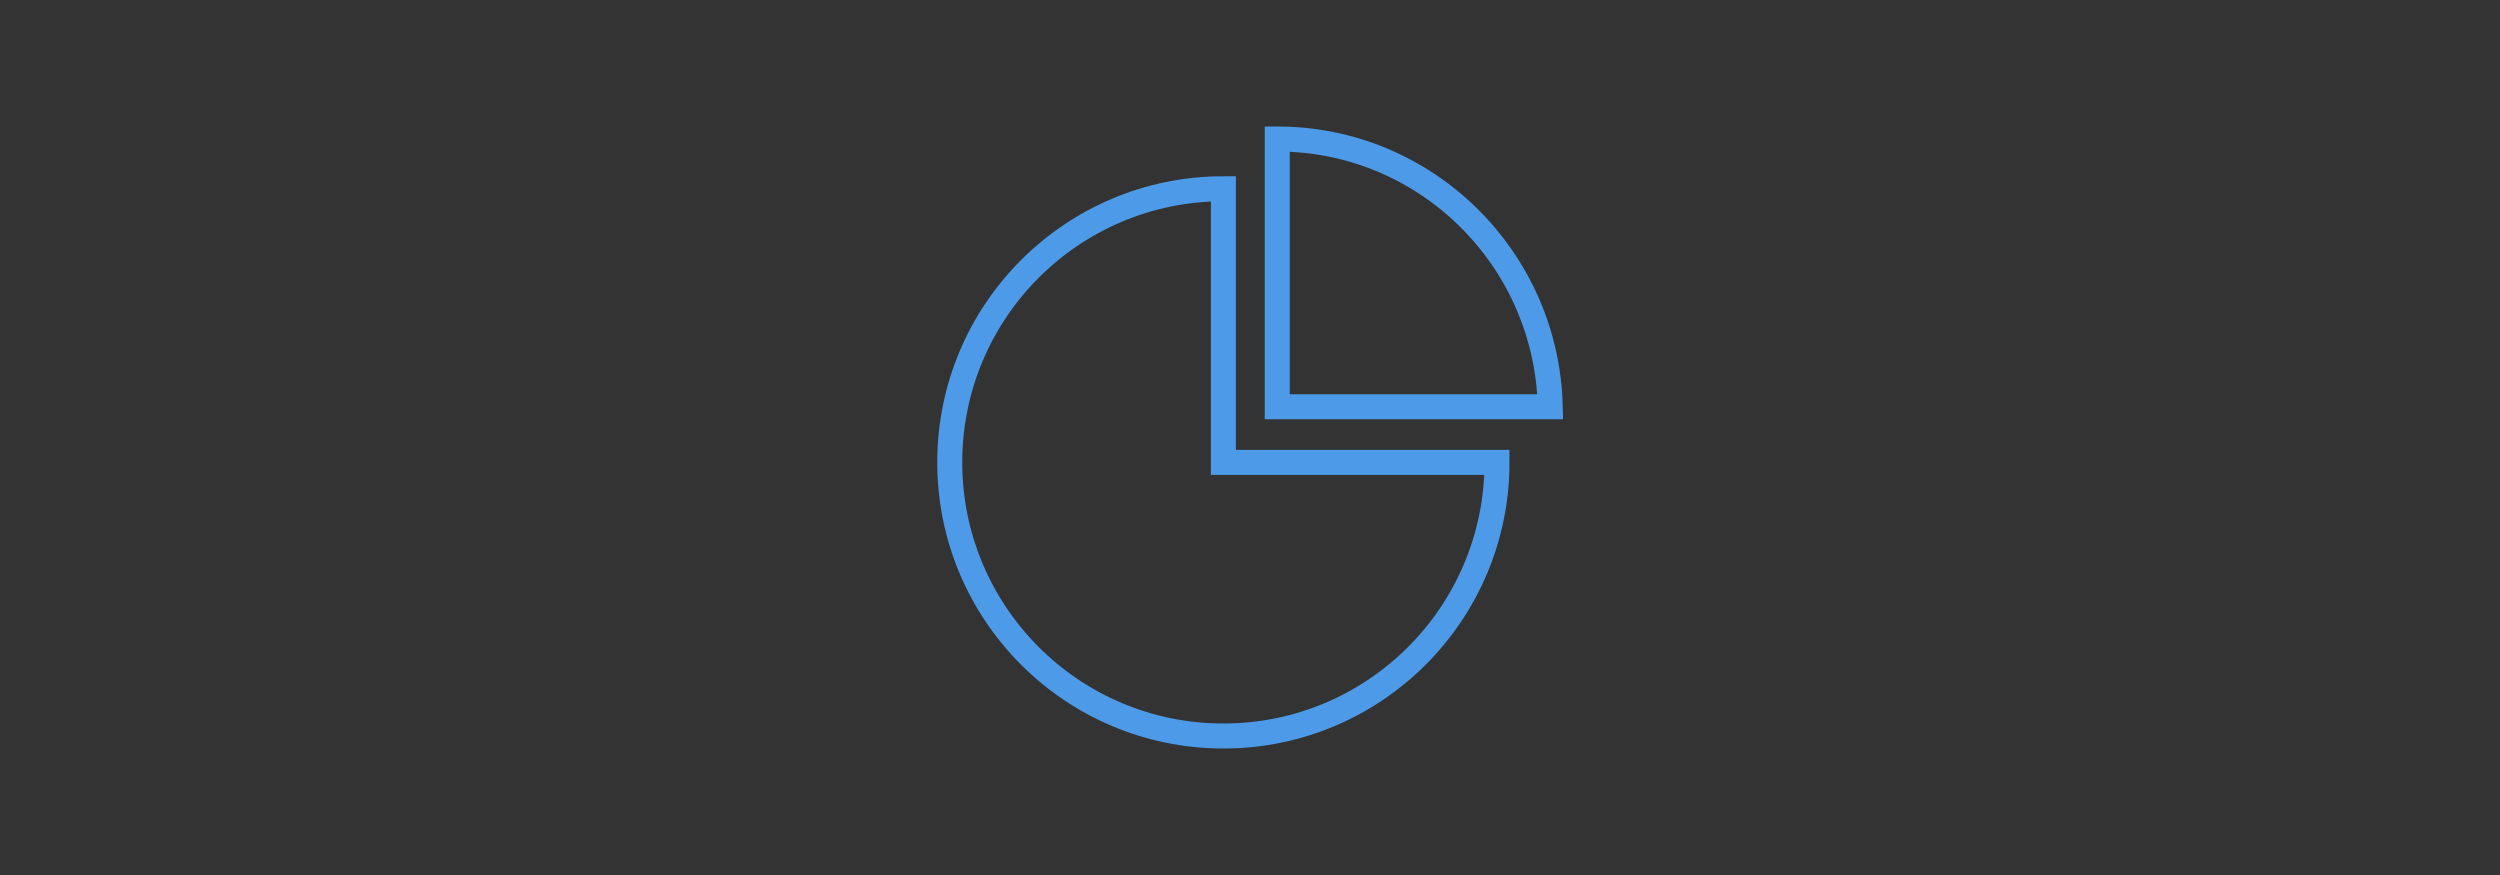 <svg xmlns="http://www.w3.org/2000/svg" xmlns:xlink="http://www.w3.org/1999/xlink" id="Layer_1" x="0px" y="0px" viewBox="0 0 200 70" style="enable-background:new 0 0 200 70;" xml:space="preserve">
<rect x="0" y="0" width="200" height="70" fill="#333333" stroke="none"/>
<style type="text/css">
	.st0{fill:none;}
	.st1{fill:#4D9BE8;}
	.st2{fill:#FFFFFF;stroke:#4D9BE8;stroke-width:2;stroke-linecap:round;stroke-linejoin:round;stroke-miterlimit:10;}
	.st3{fill:none;stroke:#4D9BE8;stroke-width:2;stroke-miterlimit:10;}
</style>
<g>
	<path class="st0" d="M-84.78,0.37c0.65-4.88-0.66-9.72-3.68-13.63c-3.67-4.75-9.24-7.25-14.87-7.25c-3.96,0-7.95,1.24-11.34,3.8   c-3.97,3-6.52,7.36-7.17,12.26c-0.65,4.88,0.66,9.72,3.68,13.63c6.26,8.1,18.02,9.65,26.21,3.45C-87.98,9.62-85.43,5.27-84.78,0.37   z M-93.36,10.84c-2.96,2.24-6.46,3.32-9.93,3.32c-4.93,0-9.81-2.19-13.03-6.35c-2.65-3.43-3.8-7.68-3.23-11.97   c0.57-4.31,2.81-8.13,6.29-10.76c7.17-5.43,17.47-4.07,22.96,3.03c2.65,3.43,3.8,7.68,3.23,11.97   C-87.65,4.38-89.88,8.21-93.36,10.84z"></path>
	<path class="st0" d="M-103.32-16.25c-3.05,0-6.12,0.95-8.73,2.92c-3.05,2.31-5.01,5.66-5.51,9.43c-0.5,3.76,0.5,7.48,2.83,10.48   c4.82,6.23,13.87,7.42,20.17,2.66c3.05-2.31,5.01-5.66,5.51-9.43c0.5-3.76-0.5-7.48-2.83-10.48   C-94.71-14.33-98.99-16.25-103.32-16.25z M-95.12,5.42c0,1.34-1.09,2.42-2.44,2.42h-1.87h-7.75h-1.87c-1.34,0-2.44-1.09-2.44-2.42   v-6.93c0-0.55,0.45-1,1-1c0.55,0,1,0.45,1,1v6.93c0,0.23,0.2,0.42,0.44,0.42h1.87V1.15c0-0.94,0.77-1.71,1.72-1.71h4.31   c0.95,0,1.72,0.77,1.72,1.71v4.69h1.87c0.24,0,0.44-0.19,0.44-0.42v-6.93c0-0.55,0.45-1,1-1c0.55,0,1,0.45,1,1V5.42z M-93.27-3.2   c-0.2,0.25-0.49,0.38-0.79,0.38c-0.22,0-0.43-0.07-0.62-0.21l-8.63-6.81l-8.63,6.81c-0.43,0.34-1.06,0.27-1.4-0.17   c-0.34-0.43-0.27-1.06,0.17-1.4l8.71-6.87c0.66-0.6,1.67-0.6,2.33,0l8.71,6.87C-93-4.26-92.93-3.64-93.27-3.2z"></path>
	<rect x="-105.18" y="1.44" class="st0" width="3.75" height="4.4"></rect>
	<path class="st0" d="M-89.33,16.77l2.32-1.75l-2.31-1.99c-0.46,0.41-0.93,0.81-1.42,1.19c-0.49,0.37-1,0.72-1.52,1.04l1.33,2.71   L-89.33,16.77z"></path>
	<path class="st0" d="M-82.33,17.89l-1.28-1.66c-0.2-0.26-0.51-0.4-0.82-0.4c-0.21,0-0.42,0.07-0.6,0.19l-0.01,0.01l-2.54,1.91   l-2.88,2.18c-0.22,0.16-0.35,0.4-0.39,0.66c-0.04,0.26,0.04,0.52,0.2,0.73l1.3,1.68L-82.33,17.89z"></path>
	<path class="st0" d="M-81.1,19.48l-7.02,5.31l4.88,6.31c0.35,0.45,1,0.53,1.44,0.19l5.4-4.09c0.21-0.16,0.35-0.4,0.39-0.66   c0.04-0.26-0.04-0.52-0.2-0.73L-81.1,19.48z"></path>
	<path class="st1" d="M-90.3-11.9c-5.49-7.09-15.79-8.45-22.96-3.03c-3.48,2.63-5.71,6.46-6.29,10.76   c-0.57,4.29,0.57,8.54,3.23,11.97c3.22,4.16,8.1,6.35,13.03,6.35c3.47,0,6.97-1.08,9.93-3.32c3.48-2.63,5.71-6.45,6.29-10.76   C-86.5-4.22-87.65-8.47-90.3-11.9z M-89.05-0.19c-0.5,3.78-2.46,7.12-5.51,9.43c-6.3,4.77-15.35,3.58-20.17-2.66   c-2.32-3-3.33-6.73-2.83-10.48c0.5-3.78,2.46-7.13,5.51-9.43c2.6-1.97,5.68-2.92,8.73-2.92c4.33,0,8.62,1.92,11.44,5.58   C-89.56-7.67-88.55-3.95-89.05-0.19z"></path>
	<path class="st1" d="M-74.63,24.58l-7.4-9.57c-0.76-0.99-2.03-1.37-3.18-1.07l-2.7-2.33c2.77-3.04,4.55-6.83,5.11-10.98   c0.72-5.41-0.73-10.78-4.08-15.12c-6.93-8.96-19.93-10.68-29-3.82c-4.4,3.33-7.22,8.16-7.95,13.59   c-0.72,5.41,0.73,10.78,4.08,15.12c4.07,5.26,10.23,8.02,16.45,8.02c3.16,0,6.34-0.72,9.27-2.19l1.57,3.19   c-0.2,0.34-0.32,0.71-0.38,1.11c-0.11,0.8,0.11,1.58,0.6,2.22l7.4,9.57c0.59,0.77,1.49,1.17,2.4,1.17c0.64,0,1.28-0.2,1.83-0.61   l5.4-4.08c0.64-0.49,1.06-1.2,1.16-1.99C-73.92,26.01-74.13,25.22-74.63,24.58z M-118.16,9.17c-3.02-3.91-4.33-8.75-3.68-13.63   c0.65-4.9,3.2-9.26,7.17-12.26c3.38-2.56,7.37-3.8,11.34-3.8c5.63,0,11.19,2.5,14.87,7.25c3.02,3.91,4.33,8.75,3.68,13.63   c-0.65,4.9-3.2,9.26-7.17,12.26C-100.14,18.82-111.89,17.27-118.16,9.17z M-90.74,14.22c0.5-0.38,0.97-0.78,1.42-1.19l2.31,1.99   l-2.32,1.75l-1.6,1.2l-1.33-2.71C-91.74,14.94-91.24,14.6-90.74,14.22z M-90.84,20.79c0.04-0.26,0.17-0.5,0.39-0.66l2.88-2.18   l2.54-1.91l0.01-0.01c0.18-0.13,0.39-0.19,0.6-0.19c0.31,0,0.62,0.14,0.82,0.4l1.28,1.66l-7.02,5.31l-1.3-1.68   C-90.81,21.32-90.88,21.06-90.84,20.79z M-76.4,27.2l-5.4,4.09c-0.45,0.34-1.1,0.26-1.44-0.19l-4.88-6.31l7.02-5.31l4.89,6.33   c0.16,0.21,0.23,0.47,0.2,0.73C-76.04,26.8-76.18,27.04-76.4,27.2z"></path>
	<path class="st1" d="M-96.12-2.52c-0.55,0-1,0.45-1,1v6.93c0,0.23-0.2,0.42-0.44,0.42h-1.87V1.15c0-0.94-0.77-1.71-1.72-1.71h-4.31   c-0.95,0-1.72,0.77-1.72,1.71v4.69h-1.87c-0.24,0-0.44-0.19-0.44-0.42v-6.93c0-0.55-0.45-1-1-1c-0.55,0-1,0.45-1,1v6.93   c0,1.34,1.09,2.42,2.44,2.42h1.87h7.75h1.87c1.34,0,2.44-1.09,2.44-2.42v-6.93C-95.12-2.07-95.57-2.52-96.12-2.52z M-105.18,5.84   v-4.4h3.75v4.4H-105.18z"></path>
	<path class="st1" d="M-102.14-11.48c-0.65-0.6-1.67-0.6-2.33,0l-8.71,6.87c-0.43,0.34-0.51,0.97-0.17,1.4   c0.34,0.43,0.97,0.51,1.4,0.17l8.63-6.81l8.63,6.81c0.18,0.14,0.4,0.21,0.62,0.21c0.3,0,0.59-0.13,0.79-0.38   c0.34-0.43,0.27-1.06-0.17-1.4L-102.14-11.48z"></path>
</g>
<path class="st1" d="M103.29-53.24H92.6c-1.53,0-2.78,1.25-2.78,2.79v13.29l-6.13,0c-1.41,0-2.56-1.15-2.56-2.57v-19.65  c0-0.55-0.45-1-1-1c-0.55,0-1,0.45-1,1v19.65c0,2.52,2.05,4.57,4.56,4.57l6.13,0v0h16.26v-15.3  C106.07-51.99,104.83-53.24,103.29-53.24z M91.82-50.46c0-0.43,0.35-0.79,0.78-0.79h10.69c0.43,0,0.78,0.35,0.78,0.79v13.29  l-12.26,0V-50.46z"></path>
<path class="st1" d="M97.39-79.61c0.3-0.3,0.81-0.3,1.1,0l21.77,17.42c0.18,0.15,0.4,0.22,0.62,0.22c0.29,0,0.58-0.13,0.78-0.38  c0.35-0.43,0.28-1.06-0.16-1.41L99.87-81.06c-0.52-0.5-1.2-0.77-1.92-0.77h0c-0.72,0-1.4,0.27-1.92,0.77L74.38-63.75  c-0.43,0.34-0.5,0.97-0.16,1.41c0.34,0.43,0.98,0.5,1.41,0.16l21.68-17.35L97.39-79.61z"></path>
<g>
	<path class="st1" d="M110.99-51.55c0,4.12,3.34,7.47,7.45,7.47c4.11,0,7.45-3.35,7.45-7.47c0-4.12-3.34-7.47-7.45-7.47   C114.34-59.01,110.99-55.66,110.99-51.55z M123.9-51.55c0,3.02-2.45,5.47-5.45,5.47c-3.01,0-5.45-2.45-5.45-5.47   c0-3.02,2.45-5.47,5.45-5.47C121.45-57.01,123.9-54.56,123.9-51.55z"></path>
	<path class="st1" d="M118.45-42.57c-6.37,0-11.55,5.18-11.55,11.55v0.64c0,1.4,1.14,2.54,2.54,2.54h18.03   c1.4,0,2.54-1.14,2.54-2.54v-0.64C130-37.38,124.82-42.57,118.45-42.57z M128-30.37c0,0.3-0.24,0.54-0.54,0.54h-18.03   c-0.3,0-0.54-0.24-0.54-0.54v-0.64c0-5.27,4.29-9.55,9.55-9.55c5.27,0,9.55,4.29,9.55,9.55V-30.37z"></path>
</g>
<g>
	<path class="st1" d="M202.97-60.04c-0.55,0-1,0.45-1,1v22.88c0,1.74-1.43,3.16-3.19,3.16h-33.55c-1.76,0-3.19-1.42-3.19-3.16   v-22.88c0-0.55-0.45-1-1-1s-1,0.45-1,1v22.88c0,2.85,2.33,5.16,5.19,5.16h33.55c2.86,0,5.19-2.31,5.19-5.16v-22.88   C203.97-59.59,203.52-60.04,202.97-60.04z"></path>
	<path class="st1" d="M209.62-63.99l-25.48-20.16c-1.19-1.14-3.09-1.14-4.29,0l-25.48,20.16c-0.43,0.34-0.51,0.97-0.16,1.4   c0.34,0.43,0.97,0.51,1.4,0.16l25.52-20.19l0.08-0.07c0.43-0.43,1.13-0.43,1.56,0l25.6,20.27c0.18,0.15,0.4,0.22,0.62,0.22   c0.29,0,0.59-0.13,0.78-0.38C210.13-63.01,210.05-63.64,209.62-63.99z"></path>
	<path class="st1" d="M184.1-44.93c-1.21,0.62-2.74,0.65-4.06,0.5c-1.37-0.16-2.41-0.79-3.66-1.27c-0.64-0.24-0.9-0.08-0.99,0.61   c-0.06,0.52-0.08,1.21,0.27,1.63c0.79,0.94,2.85,1.15,3.96,1.29l-0.37,3.43c-0.17,0.67,2.01,0.8,2.13,0.08l0.35-3.45   c3.4-0.17,6.91-2,6.91-5.81c0-3.37-2.61-4.72-5.42-5.73c-1.32-0.48-2.83-0.85-3.84-1.89c-0.89-0.92-1.15-2.48-0.41-3.58   c1.59-2.4,5.5-1.1,7.53-0.22c0.45,0.2,0.69,0.34,0.91-0.2c0.16-0.38,0.09-1.26-0.07-1.61c-0.49-1.05-2.5-1.34-3.51-1.45l0.35-3.18   c0-0.76-2.03-0.76-2.14-0.08l-0.32,3.21c-3.52,0.23-6.43,2.52-5.81,6.32c0.54,3.35,4.03,4.19,6.73,5.21   c1.36,0.52,2.87,1.32,3.13,2.89C185.99-46.83,185.33-45.55,184.1-44.93z"></path>
</g>
<g>
	<path class="st0" d="M-145.78,1.88c0.65-4.88-0.66-9.72-3.68-13.63c-3.67-4.75-9.24-7.25-14.87-7.25c-3.96,0-7.95,1.24-11.34,3.8   c-3.97,3-6.52,7.36-7.17,12.26c-0.65,4.88,0.66,9.72,3.68,13.63c6.26,8.1,18.02,9.65,26.21,3.45   C-148.98,11.13-146.43,6.78-145.78,1.88z M-154.36,12.35c-2.96,2.24-6.46,3.32-9.93,3.32c-4.93,0-9.81-2.19-13.03-6.35   c-2.65-3.43-3.8-7.68-3.23-11.97c0.57-4.31,2.81-8.13,6.29-10.76c7.17-5.43,17.47-4.07,22.96,3.03c2.65,3.43,3.8,7.68,3.23,11.97   C-148.65,5.89-150.88,9.71-154.36,12.35z"></path>
	<rect x="-166.18" y="2.95" class="st0" width="3.75" height="4.4"></rect>
	<path class="st0" d="M-150.33,18.28l2.32-1.75l-2.31-1.99c-0.46,0.41-0.93,0.81-1.42,1.19c-0.49,0.37-1,0.72-1.52,1.04l1.33,2.71   L-150.33,18.28z"></path>
	<path class="st0" d="M-143.33,19.4l-1.28-1.66c-0.2-0.26-0.51-0.4-0.82-0.4c-0.21,0-0.42,0.07-0.6,0.19l-0.01,0.01l-2.54,1.91   l-2.88,2.18c-0.22,0.16-0.35,0.4-0.39,0.66c-0.04,0.26,0.04,0.52,0.2,0.73l1.3,1.68L-143.33,19.4z"></path>
	<path class="st0" d="M-142.1,20.98l-7.02,5.31l4.88,6.31c0.35,0.45,1,0.53,1.44,0.19l5.4-4.09c0.21-0.16,0.35-0.4,0.39-0.66   c0.04-0.26-0.04-0.52-0.2-0.73L-142.1,20.98z"></path>
	<path class="st1" d="M-135.63,26.09l-7.4-9.57c-0.76-0.99-2.03-1.37-3.18-1.07l-2.7-2.33c2.77-3.04,4.55-6.83,5.1-10.98   c0.72-5.41-0.73-10.78-4.08-15.12c-6.93-8.96-19.93-10.68-29-3.82c-4.4,3.33-7.22,8.16-7.95,13.59   c-0.72,5.41,0.73,10.78,4.08,15.12c4.07,5.26,10.23,8.02,16.45,8.02c3.16,0,6.34-0.72,9.27-2.19l1.56,3.19   c-0.2,0.34-0.32,0.71-0.38,1.11c-0.11,0.8,0.11,1.58,0.6,2.22l7.4,9.57c0.59,0.77,1.49,1.17,2.4,1.17c0.64,0,1.28-0.2,1.83-0.61   l5.4-4.08c0.64-0.49,1.06-1.2,1.16-1.99S-135.13,26.73-135.63,26.09z M-179.16,10.68c-3.02-3.91-4.33-8.75-3.68-13.63   c0.65-4.9,3.2-9.26,7.17-12.26c3.38-2.56,7.37-3.8,11.34-3.8c5.63,0,11.19,2.5,14.87,7.25c3.02,3.91,4.33,8.75,3.68,13.63   c-0.65,4.9-3.2,9.26-7.17,12.26C-161.14,20.33-172.89,18.78-179.16,10.68z M-151.74,15.73c0.5-0.38,0.97-0.78,1.42-1.19l2.31,1.99   l-2.32,1.75l-1.6,1.2l-1.33-2.71C-152.74,16.45-152.24,16.1-151.74,15.73z M-151.84,22.3c0.04-0.26,0.17-0.5,0.39-0.66l2.88-2.18   l2.54-1.91l0.01-0.01c0.18-0.13,0.39-0.19,0.6-0.19c0.31,0,0.62,0.14,0.82,0.4l1.28,1.66l-7.02,5.31l-1.3-1.68   C-151.81,22.82-151.88,22.56-151.84,22.3z M-137.4,28.71l-5.4,4.09c-0.45,0.34-1.1,0.26-1.44-0.19l-4.88-6.31l7.02-5.31l4.89,6.33   c0.16,0.21,0.23,0.47,0.2,0.73C-137.04,28.31-137.18,28.54-137.4,28.71z"></path>
	<g>
		<path class="st1" d="M-170.16-8.52c0,3.39,2.75,6.15,6.14,6.15c3.38,0,6.14-2.76,6.14-6.15c0-3.39-2.75-6.15-6.14-6.15    C-167.41-14.67-170.16-11.91-170.16-8.52z M-159.54-8.52c0,2.48-2.01,4.5-4.49,4.5c-2.48,0-4.49-2.02-4.49-4.5    c0-2.48,2.01-4.5,4.49-4.5C-161.55-13.02-159.54-11-159.54-8.52z"></path>
		<path class="st1" d="M-164.03-1.13c-5.25,0-9.51,4.27-9.51,9.51v0.53c0,1.15,0.94,2.09,2.09,2.09h14.84    c1.15,0,2.09-0.94,2.09-2.09V8.38C-154.51,3.14-158.78-1.13-164.03-1.13z M-156.16,8.91c0,0.24-0.2,0.44-0.44,0.44h-14.84    c-0.24,0-0.44-0.2-0.44-0.44V8.38c0-4.34,3.53-7.87,7.87-7.87c4.34,0,7.87,3.53,7.87,7.87V8.91z"></path>
	</g>
</g>
<path class="st0" d="M-138.49-78c0-0.55-0.45-1-1-1h-45.02c-0.55,0-1,0.45-1,1v30.89h47.02V-78z M-152.07-53.82  c0,1.52-1.25,2.76-2.79,2.76h-2.57h-9.15h-2.57c-1.54,0-2.79-1.24-2.79-2.76v-9.68c0-0.55,0.45-1,1-1c0.55,0,1,0.45,1,1v9.68  c0,0.42,0.35,0.76,0.79,0.76h2.57v-6.04c0-1.04,0.85-1.88,1.89-1.88h5.36c1.04,0,1.89,0.84,1.89,1.88v6.04h2.57  c0.43,0,0.79-0.34,0.79-0.76v-9.68c0-0.55,0.45-1,1-1c0.55,0,1,0.45,1,1V-53.82z M-149.71-64.64c-0.2,0.25-0.49,0.38-0.79,0.38  c-0.22,0-0.43-0.07-0.62-0.21L-162-73.02l-0.01,0.01l-10.87,8.54c-0.43,0.34-1.06,0.27-1.4-0.17c-0.34-0.43-0.27-1.06,0.17-1.4  l10.83-8.51c0.72-0.66,1.85-0.66,2.57,0l10.83,8.51C-149.45-65.7-149.37-65.07-149.71-64.64z"></path>
<rect x="-164.57" y="-58.98" class="st0" width="5.15" height="5.92"></rect>
<path class="st0" d="M-136.18-45.11h-0.31h-19.92v1.54c0,0.55-0.45,1-1,1h-9.17c-0.55,0-1-0.45-1-1v-1.54h-19.92h-0.31  c-0.1,0-0.14,0.05-0.16,0.08l0.02,0.04l0,0.14c0.88,2.27,3.26,3.86,5.89,3.86h40.14c2.63,0,5.01-1.58,5.92-3.94  C-136.04-45.06-136.09-45.11-136.18-45.11z"></path>
<path class="st1" d="M-153.07-64.5c-0.55,0-1,0.45-1,1v9.68c0,0.42-0.35,0.76-0.79,0.76h-2.57v-6.04c0-1.04-0.85-1.88-1.89-1.88  h-5.36c-1.04,0-1.89,0.84-1.89,1.88v6.04h-2.57c-0.43,0-0.79-0.34-0.79-0.76v-9.68c0-0.55-0.45-1-1-1c-0.55,0-1,0.45-1,1v9.68  c0,1.52,1.25,2.76,2.79,2.76h2.57h9.15h2.57c1.54,0,2.79-1.24,2.79-2.76v-9.68C-152.07-64.05-152.52-64.5-153.07-64.5z   M-164.57-53.06v-5.92h5.15v5.92H-164.57z"></path>
<path class="st1" d="M-160.71-74.56c-0.72-0.66-1.85-0.66-2.57,0l-10.83,8.51c-0.43,0.34-0.51,0.97-0.17,1.4  c0.34,0.43,0.97,0.51,1.4,0.17l10.87-8.54l0.01-0.01l10.88,8.55c0.18,0.14,0.4,0.21,0.62,0.21c0.3,0,0.59-0.13,0.79-0.38  c0.34-0.43,0.27-1.06-0.17-1.4L-160.71-74.56z"></path>
<path class="st1" d="M-134.37-46.17c-0.41-0.59-1.08-0.95-1.81-0.95h-0.31V-78c0-1.65-1.35-3-3-3h-45.02c-1.65,0-3,1.35-3,3v30.89  h-0.31c-0.73,0-1.41,0.35-1.81,0.95c-0.39,0.57-0.48,1.3-0.23,1.95c1.21,3.12,4.34,5.22,7.79,5.22h40.14c3.45,0,6.58-2.1,7.79-5.22  C-133.89-44.87-133.98-45.59-134.37-46.17z M-185.51-78c0-0.55,0.45-1,1-1h45.02c0.55,0,1,0.45,1,1v30.89h-47.02V-78z M-141.93-41  h-40.14c-2.63,0-5.01-1.58-5.89-3.86l0-0.14l-0.02-0.04c0.02-0.03,0.07-0.08,0.16-0.08h0.31h19.92v1.54c0,0.55,0.45,1,1,1h9.17  c0.55,0,1-0.45,1-1v-1.54h19.92h0.31c0.1,0,0.14,0.05,0.17,0.17C-136.92-42.58-139.3-41-141.93-41z"></path>
<g>
	<path class="st1" d="M-74.11-85.24c-0.55,0-1,0.45-1,1v12.63c0,1.82,1.44,3.3,3.22,3.3h3.44h10.88h3.44c1.78,0,3.22-1.48,3.22-3.3   v-12.63c0-0.55-0.45-1-1-1c-0.55,0-1,0.45-1,1v12.63c0,0.71-0.55,1.3-1.22,1.3h-3.44v-8.18c0-1.18-0.95-2.15-2.11-2.15h-6.66   c-1.16,0-2.11,0.96-2.11,2.15v8.18h-3.44c-0.67,0-1.22-0.58-1.22-1.3v-12.63C-73.11-84.79-73.55-85.24-74.11-85.24z M-66.44-78.5   c0-0.09,0.06-0.15,0.11-0.15h6.66c0.05,0,0.11,0.06,0.11,0.15v8.18h-6.88V-78.5z"></path>
	<path class="st1" d="M-77.3-85.54c0.22,0,0.45-0.07,0.63-0.23l13.51-11.14l0.18-0.04l0.04-0.04l13.6,11.22   c0.42,0.35,1.06,0.29,1.41-0.14c0.35-0.43,0.29-1.06-0.14-1.41l-13.48-11.11c-0.79-0.77-2.13-0.77-2.92,0l-13.48,11.11   c-0.43,0.35-0.49,0.98-0.14,1.41C-77.87-85.66-77.59-85.54-77.3-85.54z"></path>
	<path class="st1" d="M-66.26-53.58h-0.61v-2.77c0-5.46-4.31-9.9-9.62-9.9c-0.48,0-0.96-0.08-1.42-0.23l-3.1-1.01   c-0.96-0.31-1.99-0.06-2.7,0.6l-1-0.83c-0.22-0.18-0.36-0.47-0.36-0.77v-3.33c0-1.67-1.33-3.03-2.97-3.03   c-1.63,0-2.96,1.36-2.96,3.03v3.01c0,2.09,0.63,4.08,1.82,5.77l1.53,2.17c1.51,2.13,3.52,3.86,5.84,4.99l3.29,1.61   c0.28,0.14,0.47,0.39,0.53,0.69h-0.76c-1.08,0-1.96,0.89-1.96,1.99V-48c0,0.55,0.45,1,1,1c0.55,0,1-0.45,1-1l-0.04-3.57l0.79,0v0   h11.09v-0.01l0.57,0V-48c0,0.55,0.45,1,1,1c0.55,0,1-0.45,1-1v-3.59C-64.3-52.68-65.18-53.58-66.26-53.58z M-77.65-56.06   l-3.29-1.61c-2.01-0.98-3.77-2.49-5.08-4.35l-1.53-2.17C-88.5-65.53-89-67.13-89-68.8v-3.01c0-0.57,0.43-1.03,0.96-1.03   c0.53,0,0.96,0.46,0.96,1.03v3.33c0,0.9,0.39,1.75,1.08,2.32l1.38,1.13c-0.1,1.18,0.53,2.33,1.64,2.83l5.3,2.38   c0.51,0.23,1.1,0,1.32-0.5c0.23-0.5,0-1.1-0.5-1.32l-5.3-2.38c-0.39-0.18-0.58-0.66-0.41-1.08c0.15-0.39,0.55-0.59,0.93-0.47   l3.1,1.01c0.66,0.21,1.34,0.32,2.05,0.32c4.2,0,7.61,3.54,7.61,7.9v2.77h-7.1C-76.05-54.63-76.69-55.59-77.65-56.06z"></path>
	<path class="st1" d="M-37.97-74.84c-1.63,0-2.96,1.36-2.96,3.03v3.33c0,0.3-0.13,0.59-0.36,0.77l-1,0.83   c-0.71-0.66-1.74-0.92-2.7-0.6l-3.1,1.01c-0.46,0.15-0.94,0.23-1.43,0.23c-5.3,0-9.61,4.44-9.61,9.9v2.77h-0.61   c-1.08,0-1.96,0.89-1.96,1.99V-48c0,0.55,0.45,1,1,1c0.55,0,1-0.45,1-1l-0.04-3.57l0.61,0v0h11.09v-0.01l0.75,0V-48   c0,0.55,0.45,1,1,1c0.55,0,1-0.45,1-1v-3.59c0-1.1-0.88-1.99-1.96-1.99h-0.76c0.06-0.29,0.26-0.55,0.53-0.69l3.29-1.61   c2.31-1.13,4.33-2.86,5.84-4.99l1.53-2.17c1.19-1.69,1.82-3.69,1.82-5.77v-3.01C-35-73.48-36.33-74.84-37.97-74.84z M-37-68.8   c0,1.67-0.5,3.27-1.46,4.62l-1.53,2.17c-1.31,1.86-3.07,3.36-5.08,4.35l-3.29,1.61c-0.96,0.47-1.6,1.43-1.67,2.49h-7.1v-2.77   c0-4.36,3.41-7.9,7.62-7.9c0.69,0,1.38-0.11,2.04-0.32l3.1-1.01c0.38-0.12,0.78,0.08,0.93,0.47c0.16,0.42-0.02,0.91-0.41,1.08   l-5.3,2.38c-0.5,0.23-0.73,0.82-0.5,1.32c0.23,0.5,0.82,0.73,1.32,0.5l5.3-2.38c1.12-0.5,1.75-1.65,1.64-2.83l1.38-1.14   c0.69-0.57,1.08-1.41,1.08-2.32v-3.33c0-0.57,0.43-1.03,0.96-1.03c0.53,0,0.96,0.46,0.96,1.03V-68.8z"></path>
</g>
<g>
	<path class="st1" d="M271.07-21.95c-0.55,0-1,0.45-1,1v6.56c0,0.77-0.6,1.39-1.33,1.39h-31.47c-0.73,0-1.33-0.62-1.33-1.39v-45.23   c0-0.76,0.6-1.38,1.33-1.38h23.47v7.33c0,1.21,0.97,2.19,2.17,2.19h7.16v11.84c0,0.55,0.45,1,1,1s1-0.45,1-1v-12.72   c0-0.02-0.01-0.04-0.01-0.06c0.02-0.27-0.07-0.55-0.28-0.76l-9.32-9.52c-0.21-0.22-0.5-0.31-0.78-0.29c-0.02,0-0.03-0.01-0.05-0.01   h-24.36c-1.84,0-3.33,1.52-3.33,3.38v45.23c0,1.87,1.49,3.39,3.33,3.39h31.47c1.84,0,3.33-1.52,3.33-3.39v-6.56   C272.07-21.5,271.62-21.95,271.07-21.95z M262.74-53.67v-5.89l5.95,6.08h-5.78C262.82-53.48,262.74-53.56,262.74-53.67z"></path>
	<rect x="239.5" y="-56.66" class="st1" width="3.98" height="2"></rect>
	<rect x="259.6" y="-42.77" class="st1" width="6.41" height="2"></rect>
	<rect x="249.26" y="-52.09" class="st1" width="7.24" height="2"></rect>
	<rect x="239.5" y="-52.09" class="st1" width="7.58" height="2"></rect>
	<rect x="239.5" y="-42.77" class="st1" width="17.78" height="2"></rect>
	<rect x="248.38" y="-38" class="st1" width="17.78" height="2"></rect>
	<rect x="239.5" y="-38" class="st1" width="7.58" height="2"></rect>
	<rect x="259.21" y="-33.24" class="st1" width="6.8" height="2"></rect>
	<rect x="239.5" y="-33.24" class="st1" width="16.32" height="2"></rect>
	<rect x="247.66" y="-28.48" class="st1" width="11.95" height="2"></rect>
	<rect x="239.5" y="-28.48" class="st1" width="4.76" height="2"></rect>
	<rect x="246" y="-56.66" class="st1" width="10.49" height="2"></rect>
	<path class="st1" d="M245.08-16.4c0.32,0,0.66-0.05,1-0.16c1.17-0.36,2.11-1.38,2.45-2.67c0.1-0.39,0.24-0.85,0.4-1.33   c0.19-0.53,0.62-0.87,1.15-0.92c0.55-0.04,1.02,0.23,1.29,0.74c0.61,1.14,0.9,2.2,0.87,3.14c-0.02,0.55,0.42,1.01,0.97,1.03   c0.55,0.02,1.01-0.42,1.03-0.97c0.04-1.3-0.33-2.69-1.1-4.15c-0.64-1.21-1.88-1.9-3.21-1.79c-1.33,0.1-2.44,0.96-2.89,2.25   c-0.19,0.53-0.34,1.05-0.45,1.48c-0.16,0.62-0.59,1.11-1.11,1.27c-0.29,0.09-0.99,0.31-1.72-0.98c-0.27-0.48-0.88-0.65-1.36-0.38   c-0.48,0.27-0.65,0.88-0.38,1.36C242.79-17.11,243.87-16.4,245.08-16.4z"></path>
	<path class="st1" d="M255.81-17.61c0,0.79,0.63,1.44,1.41,1.44c0.78,0,1.41-0.64,1.41-1.44c0-0.79-0.63-1.44-1.41-1.44   C256.45-19.05,255.81-18.4,255.81-17.61z"></path>
</g>
<g>
	<path class="st1" d="M-75.03,74.96c-0.55,0-1,0.45-1,1v22.88c0,1.74-1.43,3.16-3.19,3.16h-33.55c-1.76,0-3.19-1.42-3.19-3.16V75.96   c0-0.55-0.45-1-1-1s-1,0.45-1,1v22.88c0,2.85,2.33,5.16,5.19,5.16h33.55c2.86,0,5.19-2.31,5.19-5.16V75.96   C-74.03,75.41-74.48,74.96-75.03,74.96z"></path>
	<path class="st1" d="M-68.38,71.01l-25.48-20.16c-1.19-1.14-3.09-1.14-4.29,0l-25.48,20.16c-0.43,0.34-0.51,0.97-0.16,1.4   c0.34,0.43,0.97,0.51,1.4,0.16l25.52-20.19l0.08-0.07c0.43-0.43,1.13-0.43,1.56,0l25.6,20.27c0.18,0.15,0.4,0.22,0.62,0.22   c0.29,0,0.59-0.13,0.78-0.38C-67.87,71.99-67.95,71.36-68.38,71.01z"></path>
	<path class="st1" d="M-87.06,75.37c0.37-0.73,0.25-1.63-0.31-2.24l-3.52-3.87c-0.36-0.4-0.85-0.63-1.38-0.65   c-0.52-0.03-1.04,0.16-1.44,0.52l-1.54,1.4l-0.67-0.74c-0.36-0.4-0.85-0.63-1.38-0.65c-0.52-0.03-1.04,0.16-1.44,0.52l-10.37,9.41   c-0.82,0.74-0.88,2.01-0.14,2.83l2.69,2.96c0.39,0.43,0.94,0.66,1.48,0.66c0.48,0,0.96-0.17,1.34-0.52l10.37-9.41   c0.4-0.36,0.63-0.85,0.65-1.38c0.03-0.53-0.16-1.04-0.52-1.44L-93.91,72l1.54-1.4l3.52,3.87l-4.89,9.74   c-0.55,1.1-0.37,2.45,0.46,3.36l0.99,1.09c-0.77,0.75-0.82,1.98-0.1,2.78l5.29,5.83c0.36,0.4,0.85,0.63,1.38,0.65   c0.03,0,0.07,0,0.1,0c0.5,0,0.97-0.18,1.34-0.52l1.39-1.26c0.82-0.74,0.88-2.01,0.14-2.82l-5.29-5.83   c-0.36-0.4-0.85-0.63-1.38-0.65c-0.5-0.03-1,0.15-1.39,0.48l-0.99-1.09c-0.28-0.3-0.34-0.75-0.15-1.12L-87.06,75.37z    M-105.08,83.49l-2.69-2.96l10.37-9.41l1.34,1.48c0,0,0,0,0,0c0,0,0,0,0,0l1.34,1.48L-105.08,83.49z M-84.23,94.67l-1.39,1.26   l-5.29-5.83l1.39-1.26L-84.23,94.67z"></path>
</g>
<g>
	<path class="st1" d="M-6.84,137.31c-0.25,0-0.51-0.1-0.69-0.31l-5.45-6.06c-0.34-0.38-0.31-0.97,0.07-1.31   c0.38-0.34,0.97-0.31,1.31,0.07l5.45,6.06c0.34,0.38,0.31,0.97-0.07,1.31C-6.4,137.23-6.62,137.31-6.84,137.31z"></path>
	<path class="st1" d="M-22.16,130.86c-0.25,0-0.51-0.1-0.69-0.31c-0.34-0.38-0.31-0.97,0.07-1.31l2.15-1.93   c0.38-0.34,0.97-0.31,1.31,0.07c0.34,0.38,0.31,0.97-0.07,1.31l-2.15,1.93C-21.72,130.79-21.94,130.86-22.16,130.86z"></path>
	<path class="st1" d="M-20,133.26c-0.25,0-0.51-0.1-0.69-0.31c-0.34-0.38-0.31-0.97,0.07-1.31l2.15-1.93   c0.38-0.34,0.97-0.31,1.31,0.07c0.34,0.38,0.31,0.97-0.07,1.31l-2.15,1.93C-19.56,133.19-19.78,133.26-20,133.26z"></path>
	<path class="st1" d="M-17.84,135.67c-0.25,0-0.51-0.1-0.69-0.31c-0.34-0.38-0.31-0.97,0.07-1.31l2.15-1.93   c0.38-0.34,0.97-0.31,1.31,0.07c0.34,0.38,0.31,0.97-0.07,1.31l-2.15,1.93C-17.4,135.59-17.62,135.67-17.84,135.67z"></path>
	<path class="st1" d="M-10.65,167.34c-0.8,0-1.55-0.3-2.09-0.84l-15.63-15.63c-0.61-0.61-0.91-1.48-0.82-2.4   c0.08-0.87,0.48-1.7,1.14-2.36l2.97-2.97c0.66-0.66,1.49-1.06,2.36-1.14c0.91-0.09,1.79,0.22,2.4,0.82l15.63,15.63   c0.61,0.61,0.91,1.48,0.82,2.4c-0.08,0.87-0.48,1.7-1.14,2.36l-2.97,2.97c-0.66,0.66-1.49,1.06-2.36,1.14   C-10.45,167.34-10.55,167.34-10.65,167.34z M-22.42,143.85c-0.05,0-0.1,0-0.14,0.01c-0.43,0.04-0.87,0.26-1.22,0.6   c0,0-2.97,2.97-2.97,2.97c-0.34,0.35-0.57,0.79-0.6,1.22c-0.02,0.22-0.01,0.62,0.29,0.92l15.63,15.63c0.3,0.3,0.7,0.31,0.92,0.29   c0.43-0.04,0.87-0.26,1.22-0.6l2.97-2.97c0.34-0.35,0.57-0.79,0.6-1.22c0.02-0.22,0.01-0.62-0.29-0.92l-15.63-15.63   C-21.88,143.9-22.19,143.85-22.42,143.85z"></path>
	<path class="st1" d="M-7.15,164.97c-0.24,0-0.47-0.09-0.65-0.27l-15.09-15.09c-0.36-0.36-0.36-0.95,0-1.31   c0.36-0.36,0.95-0.36,1.31,0l15.09,15.09c0.36,0.36,0.36,0.95,0,1.31C-6.68,164.88-6.92,164.97-7.15,164.97z"></path>
	<path class="st1" d="M-29.65,145.57c-0.24,0-0.47-0.09-0.65-0.27l-2.79-2.79c-0.17-0.17-0.27-0.41-0.27-0.65   c0-0.25,0.1-0.48,0.27-0.65l3.09-3.09c0.36-0.36,0.95-0.36,1.31,0l2.79,2.79c0.36,0.36,0.36,0.95,0,1.31l-3.09,3.09   C-29.17,145.48-29.41,145.57-29.65,145.57z M-31.13,141.85l1.48,1.48l1.78-1.78l-1.48-1.48L-31.13,141.85z"></path>
	<path class="st1" d="M-45.51,130.28c-0.02,0-0.04,0-0.06,0c-0.27-0.02-0.51-0.15-0.67-0.37l-3.66-4.85   c-0.28-0.37-0.24-0.89,0.08-1.21l2.47-2.47c0.33-0.33,0.84-0.36,1.21-0.08l4.85,3.66c0.21,0.16,0.35,0.41,0.37,0.67   c0.02,0.27-0.08,0.53-0.27,0.72l-3.66,3.66C-45.03,130.18-45.26,130.28-45.51,130.28z M-47.94,124.59l2.53,3.36l2.15-2.16   l-3.36-2.53L-47.94,124.59z"></path>
	<path class="st1" d="M-30.9,141.23c-0.24,0-0.47-0.09-0.65-0.27l-12.78-12.78c-0.36-0.36-0.36-0.95,0-1.31   c0.36-0.36,0.95-0.36,1.31,0l12.78,12.78c0.36,0.36,0.36,0.95,0,1.31C-30.42,141.14-30.66,141.23-30.9,141.23z"></path>
	<path class="st1" d="M-14.24,141.79c-0.25,0-0.49-0.01-0.74-0.02c-3.64-0.19-6.99-1.79-9.43-4.5c-5.03-5.6-4.58-14.24,1.02-19.28   c4.21-3.78,10.19-4.58,15.26-2.04c0.27,0.14,0.46,0.4,0.5,0.7c0.04,0.3-0.07,0.61-0.3,0.81l-8.12,7.3l3.82,4.25l8.12-7.3   c0.38-0.34,0.97-0.31,1.31,0.07l4.08,4.54c0.53,0.59,0.8,1.35,0.76,2.14c-0.04,0.79-0.39,1.52-0.98,2.05l-6.6,5.94l0.48,0.53   c0.16,0.18,0.25,0.42,0.24,0.67c-0.01,0.25-0.12,0.48-0.31,0.64C-7.65,140.56-10.86,141.79-14.24,141.79z M-14.28,116.33   c-2.84,0-5.64,1.04-7.86,3.03c-4.84,4.35-5.23,11.83-0.88,16.66c2.11,2.34,5,3.73,8.15,3.89c2.84,0.16,5.57-0.7,7.8-2.42l-0.45-0.5   c-0.16-0.18-0.25-0.42-0.24-0.67c0.01-0.25,0.12-0.48,0.31-0.64l7.29-6.56c0.22-0.2,0.35-0.47,0.37-0.77   c0.02-0.3-0.09-0.58-0.28-0.81l-3.46-3.85l-8.12,7.3c-0.18,0.16-0.42,0.24-0.67,0.24c-0.25-0.01-0.48-0.12-0.64-0.31l-5.06-5.63   c-0.34-0.38-0.31-0.97,0.07-1.31l7.73-6.96C-11.55,116.57-12.92,116.33-14.28,116.33z"></path>
	<path class="st1" d="M-28.05,148.68c-0.24,0-0.48-0.1-0.65-0.27l-2.35-2.35c-0.17-0.17-0.27-0.41-0.27-0.65   c0-0.25,0.1-0.48,0.27-0.65l4.6-4.6c0.36-0.36,0.95-0.36,1.31,0l2.35,2.35c0.22,0.22,0.31,0.53,0.25,0.83   c-0.06,0.3-0.26,0.55-0.55,0.68c-0.26,0.11-0.49,0.27-0.68,0.46l-2.97,2.97c-0.19,0.19-0.35,0.42-0.46,0.68   c-0.12,0.28-0.37,0.49-0.68,0.55C-27.93,148.67-27.99,148.68-28.05,148.68z M-29.09,145.4l0.89,0.89c0.05-0.06,0.1-0.11,0.16-0.17   l2.97-2.97c0.05-0.05,0.11-0.11,0.16-0.16l-0.89-0.89L-29.09,145.4z"></path>
	<path class="st1" d="M-31.36,135.53c-0.24,0-0.47-0.09-0.65-0.27c-0.36-0.36-0.36-0.95,0-1.31l4.54-4.54   c0.36-0.36,0.95-0.36,1.31,0c0.36,0.36,0.36,0.95,0,1.31l-4.54,4.54C-30.89,135.44-31.12,135.53-31.36,135.53z"></path>
	<path class="st1" d="M-17.08,143.08c-0.24,0-0.47-0.09-0.65-0.27c-0.36-0.36-0.36-0.95,0-1.31l1.38-1.38   c0.36-0.36,0.95-0.36,1.31,0c0.36,0.36,0.36,0.95,0,1.31l-1.38,1.38C-16.6,142.98-16.84,143.08-17.08,143.08z"></path>
	<path class="st1" d="M-45.41,168.21c-2.31,0-4.48-0.9-6.11-2.53c-1.63-1.63-2.53-3.8-2.53-6.11c0-2.31,0.9-4.48,2.53-6.11   l14.26-14.26c0.36-0.36,0.95-0.36,1.31,0c0.36,0.36,0.36,0.95,0,1.31l-14.26,14.26c-1.28,1.28-1.99,2.99-1.99,4.8   c0,1.81,0.71,3.52,1.99,4.8c1.28,1.28,2.99,1.99,4.8,1.99c1.81,0,3.52-0.71,4.8-1.99l10.9-10.9c0.36-0.36,0.95-0.36,1.31,0   c0.36,0.36,0.36,0.95,0,1.31l-10.9,10.9C-40.92,167.31-43.1,168.21-45.41,168.21z"></path>
	<path class="st1" d="M-44.69,162c-0.03,0-0.05,0-0.08,0c-0.87-0.02-1.68-0.39-2.26-1.04c-1.12-1.25-1.03-3.19,0.21-4.43   l11.92-11.92c0.36-0.36,0.95-0.36,1.31,0c0.36,0.36,0.36,0.95,0,1.31l-11.92,11.92c-0.53,0.53-0.59,1.37-0.14,1.88   c0.24,0.27,0.57,0.42,0.93,0.43c0.36-0.01,0.7-0.13,0.95-0.38l11.17-11.17c0.36-0.36,0.95-0.36,1.31,0c0.36,0.36,0.36,0.95,0,1.31   l-11.17,11.17C-43.05,161.67-43.86,162-44.69,162z"></path>
</g>
<path class="st1" d="M269.15,26.33c0.88-1.68,1.36-3.54,1.36-5.46c0-6.54-5.35-11.87-11.92-11.87c-6.57,0-11.92,5.32-11.92,11.87  c0,1.2,0.19,2.37,0.54,3.51c-1.08,0.66-2.02,1.5-2.72,2.48c-2.4,3.31-2.59,7.72-0.46,11.19l-2.63,4.03l-0.23,0.62l0.43,1.83  l-1.56,0.33c-0.6,0.12-0.98,0.69-0.87,1.3l0.34,1.57l-1.57,0.33c-0.58,0.12-0.97,0.69-0.85,1.3l0.33,1.57l-1.63,0.34l-0.56,0.2  l-0.92,1.48c-0.27,0.41-0.37,0.9-0.29,1.39l0.62,3.7c0.09,0.54,0.4,1.02,0.86,1.32c0.32,0.21,0.7,0.32,1.08,0.32  c0.16,0,0.33-0.02,0.49-0.06l3.65-0.95c0.47-0.12,0.88-0.42,1.15-0.82l9.71-14.88c1.75,0.21,3.52-0.05,5.14-0.73  c0.17,0.09,0.33,0.18,0.51,0.27v4.8l0.03,0.48l1.47,1.46l-1.14,1.13c-0.42,0.42-0.43,1.12,0,1.55l1.14,1.13l-1.14,1.13l-0.32,0.36  l0.03,0.9l1.43,1.42l-1.18,1.17l-0.32,0.36v1.85c0,0.49,0.18,0.96,0.51,1.32l2.55,2.77c0.37,0.4,0.9,0.63,1.44,0.63h0  c0.55,0,1.07-0.23,1.44-0.63l2.55-2.77c0.33-0.36,0.51-0.83,0.51-1.32l0-17.73c3.55-1.73,5.75-5.24,5.75-9.17  C272,30.72,270.98,28.24,269.15,26.33z M258.59,11c5.47,0,9.92,4.43,9.92,9.87c0,1.44-0.32,2.85-0.92,4.13  c-1.79-1.25-3.92-1.9-6.17-1.83c-1.21,0.04-2.4,0.33-3.52,0.82c-2.57-1.45-5.92-1.62-8.88-0.49c-0.24-0.86-0.36-1.74-0.36-2.63  C248.67,15.43,253.12,11,258.59,11z M251.84,40.99c-0.76-0.1-1.49,0.22-1.92,0.87l-9.69,14.89l-3.6,0.98l-0.63-3.67l0.58-0.89  l2.15-0.45c0.58-0.12,0.96-0.68,0.85-1.31l-0.33-1.56l1.56-0.33c0.58-0.11,0.96-0.67,0.86-1.31l-0.34-1.56l1.58-0.33l0.17-0.05  c0.5-0.2,0.79-0.72,0.68-1.26l-0.46-2.14l2.41-3.7c0.42-0.63,0.43-1.46,0.03-2.11c-1.69-2.81-1.54-6.35,0.38-9.02  c0.64-0.89,1.52-1.64,2.55-2.19l0.22-0.11c2.2-1.12,4.78-1.27,6.92-0.51c-2.44,1.82-4.17,4.64-4.32,7.64  c-0.15,3.04,1.07,5.93,3.23,7.93C253.78,41.03,252.8,41.1,251.84,40.99z M265.37,40.75c-0.69,0.34-1.13,1.01-1.13,1.77l0.01,17.73  l-2.49,2.77l-2.53-2.76v-1.04l1.55-1.54c0.21-0.2,0.33-0.49,0.33-0.78l-0.03-0.48l-1.43-1.42l1.14-1.13c0.43-0.43,0.43-1.12,0-1.55  l-1.14-1.13l1.13-1.13c0.21-0.2,0.33-0.49,0.33-0.78l-0.03-0.48l-1.85-1.84v-4.43c0-0.75-0.43-1.43-1.12-1.76  c-2.97-1.45-4.78-4.5-4.62-7.78c0.19-3.96,4-7.68,7.99-7.8c1.85-0.05,3.61,0.5,5.08,1.55c-0.48,0.64-1.04,1.23-1.65,1.74  c-0.76-0.91-1.89-1.5-3.17-1.5c-2.29,0-4.15,1.85-4.15,4.13c0,2.28,1.86,4.13,4.15,4.13c2.29,0,4.15-1.85,4.15-4.13  c0-0.28-0.03-0.55-0.08-0.81c0.84-0.63,1.6-1.37,2.25-2.2c1.26,1.48,1.95,3.33,1.95,5.29C270,36.53,268.23,39.35,265.37,40.75z   M263.89,31.09c0,1.17-0.96,2.13-2.15,2.13s-2.15-0.96-2.15-2.13c0-1.17,0.96-2.13,2.15-2.13S263.89,29.91,263.89,31.09z"></path>
<path class="st0" d="M82.59,128.09c0,1.17,0.96,2.13,2.15,2.13s2.15-0.96,2.15-2.13c0-1.17-0.96-2.13-2.15-2.13  S82.59,126.91,82.59,128.09z"></path>
<path class="st0" d="M64.52,111.11c0-0.15-0.04-0.3-0.11-0.44l-1.32-2.46c-0.07-0.13-0.16-0.21-0.24-0.21h0  c-0.08,0-0.17,0.08-0.25,0.22l-1.31,2.46c-0.07,0.13-0.1,0.27-0.1,0.43v4.05h3.33V111.11z"></path>
<rect x="61.19" y="122.5" class="st0" width="3.33" height="37.49"></rect>
<path class="st0" d="M99.39,117.15H53.1c-0.33,0-0.55,0.14-0.63,0.28c-0.03,0.05-0.03,0.07,0.01,0.13l1.62,2.68  c0.08,0.13,0.32,0.27,0.62,0.27h43.05c0.3,0,0.54-0.13,0.62-0.27l1.62-2.68c0.04-0.06,0.03-0.08,0.01-0.13  C99.95,117.3,99.72,117.15,99.39,117.15z"></path>
<path class="st0" d="M71.65,149.8h22.29l0-21.72H71.65V149.8z"></path>
<rect x="74.78" y="122.5" class="st0" width="16.01" height="3.57"></rect>
<path class="st1" d="M101.73,116.46c-0.44-0.8-1.34-1.3-2.34-1.3H66.48v-4.05c0-0.47-0.12-0.94-0.34-1.39l-1.33-2.47  c-0.42-0.78-1.15-1.25-1.95-1.25c0,0-0.01,0-0.01,0c-0.8,0-1.54,0.46-1.97,1.25l-1.31,2.46c-0.23,0.41-0.35,0.9-0.35,1.4v4.05H53.1  c-1,0-1.9,0.5-2.34,1.3c-0.37,0.68-0.35,1.49,0.05,2.16l1.62,2.68c0.45,0.75,1.33,1.21,2.29,1.21h4.5V160h-2.77v2h2.77v0h7.26v0  h4.18v-2h-4.18V122.5h6.34v3.57h-1.18c-1.08,0-1.96,0.9-1.96,2v21.72c0,1.1,0.88,2,1.96,2h22.29c1.08,0,1.96-0.9,1.96-2v-21.72  c0-1.1-0.88-2-1.96-2h-1.18v-3.57h5.01c0.96,0,1.83-0.46,2.29-1.21l1.62-2.68C102.09,117.95,102.11,117.14,101.73,116.46z   M61.19,111.11c0-0.16,0.03-0.3,0.1-0.43l1.31-2.46c0.07-0.13,0.17-0.22,0.25-0.22h0c0.08,0,0.17,0.08,0.24,0.21l1.32,2.46  c0.07,0.14,0.11,0.3,0.11,0.44v4.05h-3.33V111.11z M64.52,160h-3.33V122.5h3.33V160z M93.93,149.8H71.65v-21.72h22.29L93.93,149.8z   M90.79,126.08H74.78v-3.57h16.01V126.08z M100.01,117.56l-1.62,2.68c-0.08,0.13-0.32,0.27-0.62,0.27H54.72  c-0.3,0-0.54-0.13-0.62-0.27l-1.62-2.68c-0.04-0.06-0.03-0.08-0.01-0.13c0.07-0.13,0.3-0.28,0.63-0.28h46.3  c0.33,0,0.55,0.14,0.63,0.28C100.05,117.48,100.05,117.5,100.01,117.56z"></path>
<rect x="72.9" y="160" class="st1" width="3.35" height="2"></rect>
<rect x="50" y="160" class="st1" width="4.22" height="2"></rect>
<g>
	<path class="st1" d="M117.99,150.4v-2.14h1.74c0.26,0,0.27-0.94,0-0.94h-1.74v-1.55h1.86c0.19,0,0.17-0.38,0.17-0.48   c0-0.1,0.02-0.48-0.17-0.48h-2.67c-0.23,0-0.34,0.16-0.34,0.37v5.21C116.83,150.71,117.99,150.71,117.99,150.4z"></path>
	<path class="st1" d="M123.26,150.67c1.78-0.01,2.74-1.31,2.74-3.05c0-1.72-0.88-2.92-2.63-2.91c-1.76,0.01-2.73,1.29-2.75,3.01   C120.61,149.47,121.48,150.68,123.26,150.67z M123.33,145.68c1.15-0.01,1.46,1.02,1.46,2.01c0,0.94-0.31,1.92-1.36,2.01   c-1.17,0.1-1.57-0.85-1.59-1.88C121.82,146.81,122.14,145.68,123.33,145.68z"></path>
	<path class="st1" d="M128.13,150.41v-2.19h0.36c0.55,0,0.76,0.46,0.95,0.9l0.51,1.29c0.1,0.3,1.24,0.31,1.24,0.02   c-0.02-0.13-0.05-0.25-0.11-0.37l-0.48-1.13c-0.17-0.41-0.4-0.83-0.81-1.02c1.69-0.55,1.28-2.81-0.37-3.05   c-0.69-0.08-1.41-0.03-2.1-0.03c-0.23,0-0.34,0.16-0.34,0.37v5.22C126.98,150.7,128.13,150.7,128.13,150.41z M128.13,145.71h0.52   c0.17,0,0.34,0.01,0.51,0.05c0.36,0.1,0.54,0.38,0.54,0.75c0,0.59-0.49,0.83-0.98,0.83h-0.59V145.71z"></path>
	<path class="st1" d="M115.67,157.27v-2.19h0.36c0.55,0,0.76,0.46,0.95,0.9l0.51,1.29c0.1,0.29,1.24,0.31,1.24,0.02   c-0.02-0.13-0.05-0.25-0.11-0.37l-0.48-1.13c-0.17-0.41-0.4-0.82-0.81-1.02c1.69-0.54,1.28-2.81-0.37-3.05   c-0.69-0.08-1.41-0.03-2.1-0.03c-0.23,0-0.34,0.16-0.34,0.37v5.23C114.52,157.56,115.67,157.56,115.67,157.27z M115.67,152.57h0.52   c0.17,0,0.34,0.01,0.51,0.05c0.36,0.1,0.54,0.38,0.54,0.76c0,0.59-0.49,0.83-0.98,0.83h-0.59V152.57z"></path>
	<path class="st1" d="M122.76,152.59c0.25,0,0.26-0.92,0-0.92h-2.84c-0.23,0-0.34,0.16-0.34,0.37v5.02c0,0.21,0.11,0.37,0.34,0.37   h2.86c0.19,0,0.17-0.35,0.17-0.46s0.02-0.46-0.17-0.46h-2.05v-1.62h1.72c0.26,0,0.26-0.89,0-0.89h-1.72v-1.41H122.76z"></path>
	<path class="st1" d="M125.01,151.68h-0.62c-0.24,0-0.42,0.17-0.42,0.42v5.17c0,0.3,1.04,0.3,1.04,0c0-1.43,0.04-2.87-0.03-4.3h0.01   c0.33,0.86,0.8,1.68,1.23,2.49c0.3,0.57,0.77,1.99,1.51,1.99h0.49c0.24,0,0.43-0.16,0.43-0.42v-5.17c0-0.3-1.04-0.29-1.04,0   c0,1.33-0.03,2.67,0.03,3.99h0c-0.34-0.77-0.73-1.51-1.12-2.25C126.21,153,125.78,151.68,125.01,151.68z"></path>
	<path class="st1" d="M129.5,152.63h1.42v4.64c0,0.29,1.16,0.29,1.16,0v-4.64h1.42c0.19,0,0.17-0.37,0.17-0.48   c0-0.11,0.02-0.48-0.17-0.48h-4.01C129.24,151.68,129.24,152.63,129.5,152.63z"></path>
</g>
<g>
	<path class="st1" d="M206.73,145.64c-0.13,0-0.27-0.02-0.39-0.07c-0.19-0.07-20.5-7.76-20.5-34.85c0-0.61,0.5-1.11,1.11-1.11   c9.31,0,19.11-10.78,19.21-10.89c0.21-0.23,0.51-0.37,0.82-0.37l0,0c0.32,0,0.61,0.13,0.83,0.37c0.1,0.11,9.86,10.89,19.19,10.89   c0.02,0,0.03,0,0.06,0h0c0.29,0,0.58,0.12,0.78,0.32c0.21,0.21,0.32,0.49,0.32,0.79c0,27.07-20.85,34.79-21.07,34.87   C206.98,145.63,206.86,145.64,206.73,145.64z M188.06,111.78c0.44,22.93,16.09,30.41,18.7,31.56c2.86-1.1,18.67-8.58,19.17-31.56   c-8.39-0.6-16.41-8.1-18.96-10.71C204.42,103.68,196.41,111.15,188.06,111.78z"></path>
</g>
<g>
	<path class="st1" d="M206.98,135.63c-6.82,0-12.37-5.55-12.37-12.37c0-6.82,5.55-12.37,12.37-12.37s12.37,5.55,12.37,12.37   C219.34,130.08,213.79,135.63,206.98,135.63z M206.98,113.11c-5.6,0-10.15,4.55-10.15,10.15c0,5.6,4.55,10.15,10.15,10.15   s10.15-4.55,10.15-10.15C217.13,117.67,212.57,113.11,206.98,113.11z"></path>
</g>
<g>
	<path class="st1" d="M208.22,129.38h-5.01c-0.61,0-1.11-0.5-1.11-1.11c0-0.61,0.5-1.11,1.11-1.11h5.01c0.78,0,1.42-0.64,1.42-1.42   c0-0.78-0.64-1.42-1.42-1.42h-2.53c-2,0-3.64-1.63-3.64-3.64s1.63-3.63,3.64-3.63h5.01c0.61,0,1.11,0.5,1.11,1.11   c0,0.61-0.5,1.11-1.11,1.11h-5.01c-0.78,0-1.42,0.64-1.42,1.42c0,0.78,0.64,1.42,1.42,1.42h2.53c2,0,3.63,1.63,3.63,3.63   C211.85,127.75,210.22,129.38,208.22,129.38z"></path>
</g>
<g>
	<path class="st1" d="M206.98,119c-0.61,0-1.11-0.46-1.11-1.02v-2.29c0-0.57,0.5-1.02,1.11-1.02s1.11,0.46,1.11,1.02v2.29   C208.08,118.54,207.59,119,206.98,119z"></path>
</g>
<g>
	<path class="st1" d="M206.98,131.91c-0.61,0-1.11-0.5-1.11-1.11v-2.53c0-0.61,0.5-1.11,1.11-1.11s1.11,0.5,1.11,1.11v2.53   C208.08,131.41,207.59,131.91,206.98,131.91z"></path>
</g>
<g>
	<path class="st0" d="M28.82-19.11h-0.31H8.59v1.54c0,0.55-0.45,1-1,1h-9.17c-0.55,0-1-0.45-1-1v-1.54h-19.92h-0.31   c-0.1,0-0.14,0.05-0.16,0.08l0.02,0.04l0,0.14c0.88,2.27,3.26,3.86,5.89,3.86h40.14c2.63,0,5.01-1.58,5.92-3.94   C28.96-19.06,28.91-19.11,28.82-19.11z"></path>
	<path class="st1" d="M30.63-20.17c-0.41-0.59-1.08-0.95-1.81-0.95h-0.31V-52c0-1.65-1.35-3-3-3h-45.02c-1.65,0-3,1.35-3,3v30.89   h-0.31c-0.73,0-1.41,0.35-1.81,0.95c-0.39,0.57-0.48,1.3-0.23,1.95c1.21,3.12,4.34,5.22,7.79,5.22h40.14c3.45,0,6.58-2.1,7.79-5.22   C31.11-18.87,31.02-19.59,30.63-20.17z M-20.51-52c0-0.55,0.45-1,1-1h45.02c0.55,0,1,0.45,1,1v30.89h-47.02V-52z M23.07-15h-40.14   c-2.63,0-5.01-1.58-5.89-3.86l0-0.14l-0.02-0.04c0.02-0.03,0.07-0.08,0.16-0.08h0.31h19.92v1.54c0,0.55,0.45,1,1,1h9.17   c0.55,0,1-0.45,1-1v-1.54h19.92h0.31c0.1,0,0.14,0.05,0.17,0.17C28.08-16.58,25.7-15,23.07-15z"></path>
	<path class="st1" d="M-7.29-38.48c-2.2,0-3.97-1.77-3.97-3.97s1.77-3.97,3.97-3.97s3.97,1.77,3.97,3.97   C-3.32-40.25-5.09-38.48-7.29-38.48z M-7.29-44.39c-1.08,0-1.99,0.91-1.99,1.99s0.91,1.99,1.99,1.99s1.99-0.86,1.99-1.99   S-6.17-44.39-7.29-44.39z"></path>
	<path class="st1" d="M-0.82-26.35h-12.9c-0.56,0-0.99-0.43-0.99-0.99v-8.24c0-1.04,0.65-1.99,1.6-2.33c0.04,0,0.09-0.04,0.13-0.04   l2.59-0.6c0.39-0.09,0.82,0.09,1.04,0.43l2.07,3.06l2.07-3.06c0.22-0.35,0.65-0.52,1.04-0.43l2.59,0.6c0.04,0,0.09,0.04,0.13,0.04   c0.95,0.39,1.6,1.29,1.6,2.33v8.24C0.18-26.78-0.3-26.35-0.82-26.35z M-12.73-28.34h10.92v-7.25c0-0.22-0.13-0.39-0.3-0.47   l-1.86-0.43l-2.5,3.75c-0.39,0.56-1.29,0.56-1.64,0l-2.5-3.75l-1.86,0.43c-0.17,0.09-0.3,0.26-0.3,0.47v7.25H-12.73z"></path>
	<path class="st1" d="M-7.29-26.35c-0.56,0-0.99-0.43-0.99-0.99v-6c0-0.56,0.43-0.99,0.99-0.99s0.99,0.43,0.99,0.99v6   C-6.3-26.78-6.73-26.35-7.29-26.35z"></path>
	<g>
		<path class="st1" d="M2.75-30.93c-0.13,0-0.22,0-0.35-0.04c-0.39-0.13-0.65-0.52-0.65-0.95v-11.22c0-1.99,1.64-3.63,3.63-3.63    h12.99c1.99,0,3.63,1.64,3.63,3.63v3.45c0,1.99-1.64,3.63-3.63,3.63H8.97c-0.91,0-1.73,0.39-2.33,1.08l-3.11,3.75    C3.31-31.06,3.01-30.93,2.75-30.93z M5.38-44.78c-0.91,0-1.64,0.73-1.64,1.64v8.5l1.38-1.64c0.95-1.12,2.33-1.77,3.84-1.77h9.41    c0.91,0,1.64-0.73,1.64-1.64v-3.45c0-0.91-0.73-1.64-1.64-1.64C18.37-44.78,5.38-44.78,5.38-44.78z"></path>
		<path class="st1" d="M9.01-41.28c0,0.65-0.52,1.12-1.12,1.12c-0.65,0-1.12-0.52-1.12-1.12c0-0.65,0.52-1.12,1.12-1.12    C8.49-42.45,9.01-41.93,9.01-41.28z"></path>
		<path class="st1" d="M12.98-41.28c0,0.65-0.52,1.12-1.12,1.12c-0.65,0-1.17-0.52-1.17-1.12c0-0.65,0.52-1.12,1.12-1.12    C12.46-42.45,12.98-41.93,12.98-41.28z"></path>
		<path class="st1" d="M16.99-41.28c0,0.65-0.52,1.12-1.12,1.12c-0.65,0-1.12-0.52-1.12-1.12c0-0.65,0.52-1.12,1.12-1.12    C16.48-42.45,16.99-41.93,16.99-41.28z"></path>
	</g>
</g>
<path class="st0" d="M260,130.05h16l0-12h-16V130.05z M265.68,122.22c0-1.28,1.04-2.32,2.32-2.32s2.32,1.04,2.32,2.32  c0,0.72-0.33,1.36-0.85,1.78l0.89,4.19h-4.73l0.89-4.19C266.01,123.58,265.68,122.94,265.68,122.22z"></path>
<path class="st0" d="M268,106.04c-3.31,0-6,2.69-6,6v4h12v-4C274,108.74,271.31,106.04,268,106.04z"></path>
<path class="st1" d="M288.97,109.96c-0.55,0-1,0.45-1,1v22.88c0,1.74-1.43,3.16-3.19,3.16h-33.55c-1.76,0-3.19-1.42-3.19-3.16  v-22.88c0-0.55-0.45-1-1-1s-1,0.45-1,1v22.88c0,2.84,2.33,5.16,5.19,5.16h33.55c2.86,0,5.19-2.31,5.19-5.16v-22.88  C289.97,110.41,289.52,109.96,288.97,109.96z"></path>
<path class="st1" d="M295.62,106.02l-25.48-20.16c-1.19-1.14-3.09-1.14-4.29,0l-25.48,20.16c-0.43,0.34-0.51,0.97-0.16,1.4  c0.34,0.43,0.97,0.51,1.4,0.16l25.52-20.19l0.08-0.07c0.43-0.43,1.13-0.43,1.56,0l25.6,20.27c0.18,0.15,0.4,0.22,0.62,0.22  c0.3,0,0.59-0.13,0.79-0.38C296.13,106.99,296.05,106.36,295.62,106.02z"></path>
<path class="st1" d="M268,104.04c-4.41,0-8,3.59-8,8v4c-1.1,0-2,0.9-2,2v12c0,1.1,0.9,2,2,2h16c1.1,0,2-0.9,2-2v-12c0-1.1-0.9-2-2-2  v-4C276,107.63,272.41,104.04,268,104.04z M276,130.05h-16v-12h16L276,130.05z M262,116.04v-4c0-3.31,2.69-6,6-6s6,2.69,6,6v4H262z"></path>
<path class="st1" d="M270.36,128.19l-0.89-4.19c0.51-0.43,0.85-1.06,0.85-1.78c0-1.28-1.04-2.32-2.32-2.32s-2.32,1.04-2.32,2.32  c0,0.72,0.33,1.36,0.85,1.78l-0.89,4.19H270.36z"></path>
<g>
	<circle class="st2" cx="282" cy="96" r="9"></circle>
</g>
<g>
	<g>
		<circle class="st2" cx="282" cy="96" r="9"></circle>
	</g>
	<path class="st1" d="M282.29,90.36c0,0-2.61,2.91-5.17,2.91c0,6.88,4.85,8.73,4.85,8.73s5.51-1.87,5.51-8.73   C284.9,93.28,282.29,90.36,282.29,90.36z"></path>
</g>
<g>
	<g>
		<circle class="st2" cx="196" cy="-74" r="9"></circle>
	</g>
	<path class="st1" d="M196.29-79.64c0,0-2.61,2.91-5.17,2.91c0,6.88,4.85,8.73,4.85,8.73s5.51-1.87,5.51-8.73   C198.9-76.72,196.29-79.64,196.29-79.64z"></path>
</g>
<g>
	<g>
		<circle class="st2" cx="83" cy="139" r="9"></circle>
	</g>
	<path class="st1" d="M83.29,133.36c0,0-2.61,2.91-5.17,2.91c0,6.88,4.85,8.73,4.85,8.73s5.51-1.87,5.51-8.73   C85.9,136.28,83.29,133.36,83.29,133.36z"></path>
</g>
<g>
	<path class="st1" d="M-76.56,142.79c-0.55,0-1,0.45-1,1v14.56c0,0.91-0.76,1.65-1.69,1.65h-4.37v-9.59c0-1.28-1.05-2.32-2.34-2.32   h-8.06c-1.29,0-2.34,1.04-2.34,2.32V160h-4.37c-0.93,0-1.69-0.74-1.69-1.65v-14.56c0-0.55-0.45-1-1-1c-0.55,0-1,0.45-1,1v14.56   c0,2.01,1.65,3.65,3.69,3.65h4.37h12.75h4.37c2.03,0,3.69-1.64,3.69-3.65v-14.56C-75.56,143.24-76.01,142.79-76.56,142.79z    M-94.37,160v-9.59c0-0.18,0.15-0.32,0.34-0.32h8.06c0.19,0,0.34,0.15,0.34,0.32V160H-94.37z"></path>
	<path class="st1" d="M-70.04,121.07c-1.58-6.75-9.47-11.69-18.96-12.02V107c0-0.55-0.45-1-1-1c-0.55,0-1,0.45-1,1v2.05   c-9.48,0.33-17.38,5.27-18.96,12.02c-0.14,0.58,0.06,1.17,0.52,1.55c0.47,0.39,1.11,0.47,1.66,0.22c1.12-0.5,2.55-0.78,4.05-0.78   c2.2,0,4.28,0.61,5.3,1.57c0.28,0.26,0.64,0.39,1.01,0.39c0.33,0,0.66-0.1,0.95-0.31c1.19-0.88,3.23-1.47,5.47-1.61v5.05   c-0.22,0.1-0.42,0.23-0.61,0.4l-16.31,12.82c-0.43,0.34-0.51,0.97-0.17,1.4c0.34,0.43,0.97,0.51,1.4,0.17l16.35-12.85l0.08-0.07   c0.13-0.13,0.36-0.13,0.5,0l16.43,12.92c0.18,0.14,0.4,0.21,0.62,0.21c0.3,0,0.59-0.13,0.79-0.38c0.34-0.43,0.27-1.06-0.17-1.4   l-16.31-12.82c-0.18-0.17-0.39-0.3-0.61-0.4v-5.05c2.24,0.14,4.27,0.73,5.47,1.61c0.61,0.44,1.43,0.41,1.96-0.08   c1.02-0.95,3.1-1.56,5.3-1.56c1.5,0,2.93,0.28,4.05,0.78c0.56,0.25,1.19,0.17,1.66-0.22C-70.11,122.24-69.91,121.65-70.04,121.07z    M-83.78,121.27c-1.68-0.77-3.89-1.21-6.22-1.21c-2.33,0-4.53,0.44-6.21,1.21c0.49-6.12,3.49-10.25,6.21-10.25   C-86.78,111.02-84.21,115.4-83.78,121.27z M-103.73,120.06c-1.43,0-2.84,0.22-4.04,0.63c1.54-4.51,6.71-8.06,13.11-9.24   c-1.93,2.22-3.28,5.79-3.57,9.89C-99.66,120.53-101.61,120.06-103.73,120.06z M-76.27,120.06c-2.11,0-4.06,0.47-5.5,1.27   c-0.27-4.17-1.54-7.66-3.42-9.86c6.33,1.21,11.44,4.73,12.96,9.21C-73.44,120.28-74.84,120.06-76.27,120.06z"></path>
</g>
<g>
	<g>
		<circle class="st2" cx="-50" cy="-91" r="9"></circle>
	</g>
	<path class="st1" d="M-49.71-96.64c0,0-2.61,2.91-5.17,2.91c0,6.88,4.85,8.73,4.85,8.73s5.51-1.87,5.51-8.73   C-47.1-93.72-49.71-96.64-49.71-96.64z"></path>
</g>
<g>
	<path class="st3" d="M124.02,32.54c-0.28-11.86-9.94-21.42-21.84-21.42v21.42H124.02z"></path>
	<path class="st3" d="M97.87,15.1c-12.09,0-21.89,9.8-21.89,21.89s9.8,21.89,21.89,21.89s21.89-9.8,21.89-21.89H97.87   C97.87,36.99,97.87,15.1,97.87,15.1z"></path>
</g>
</svg>